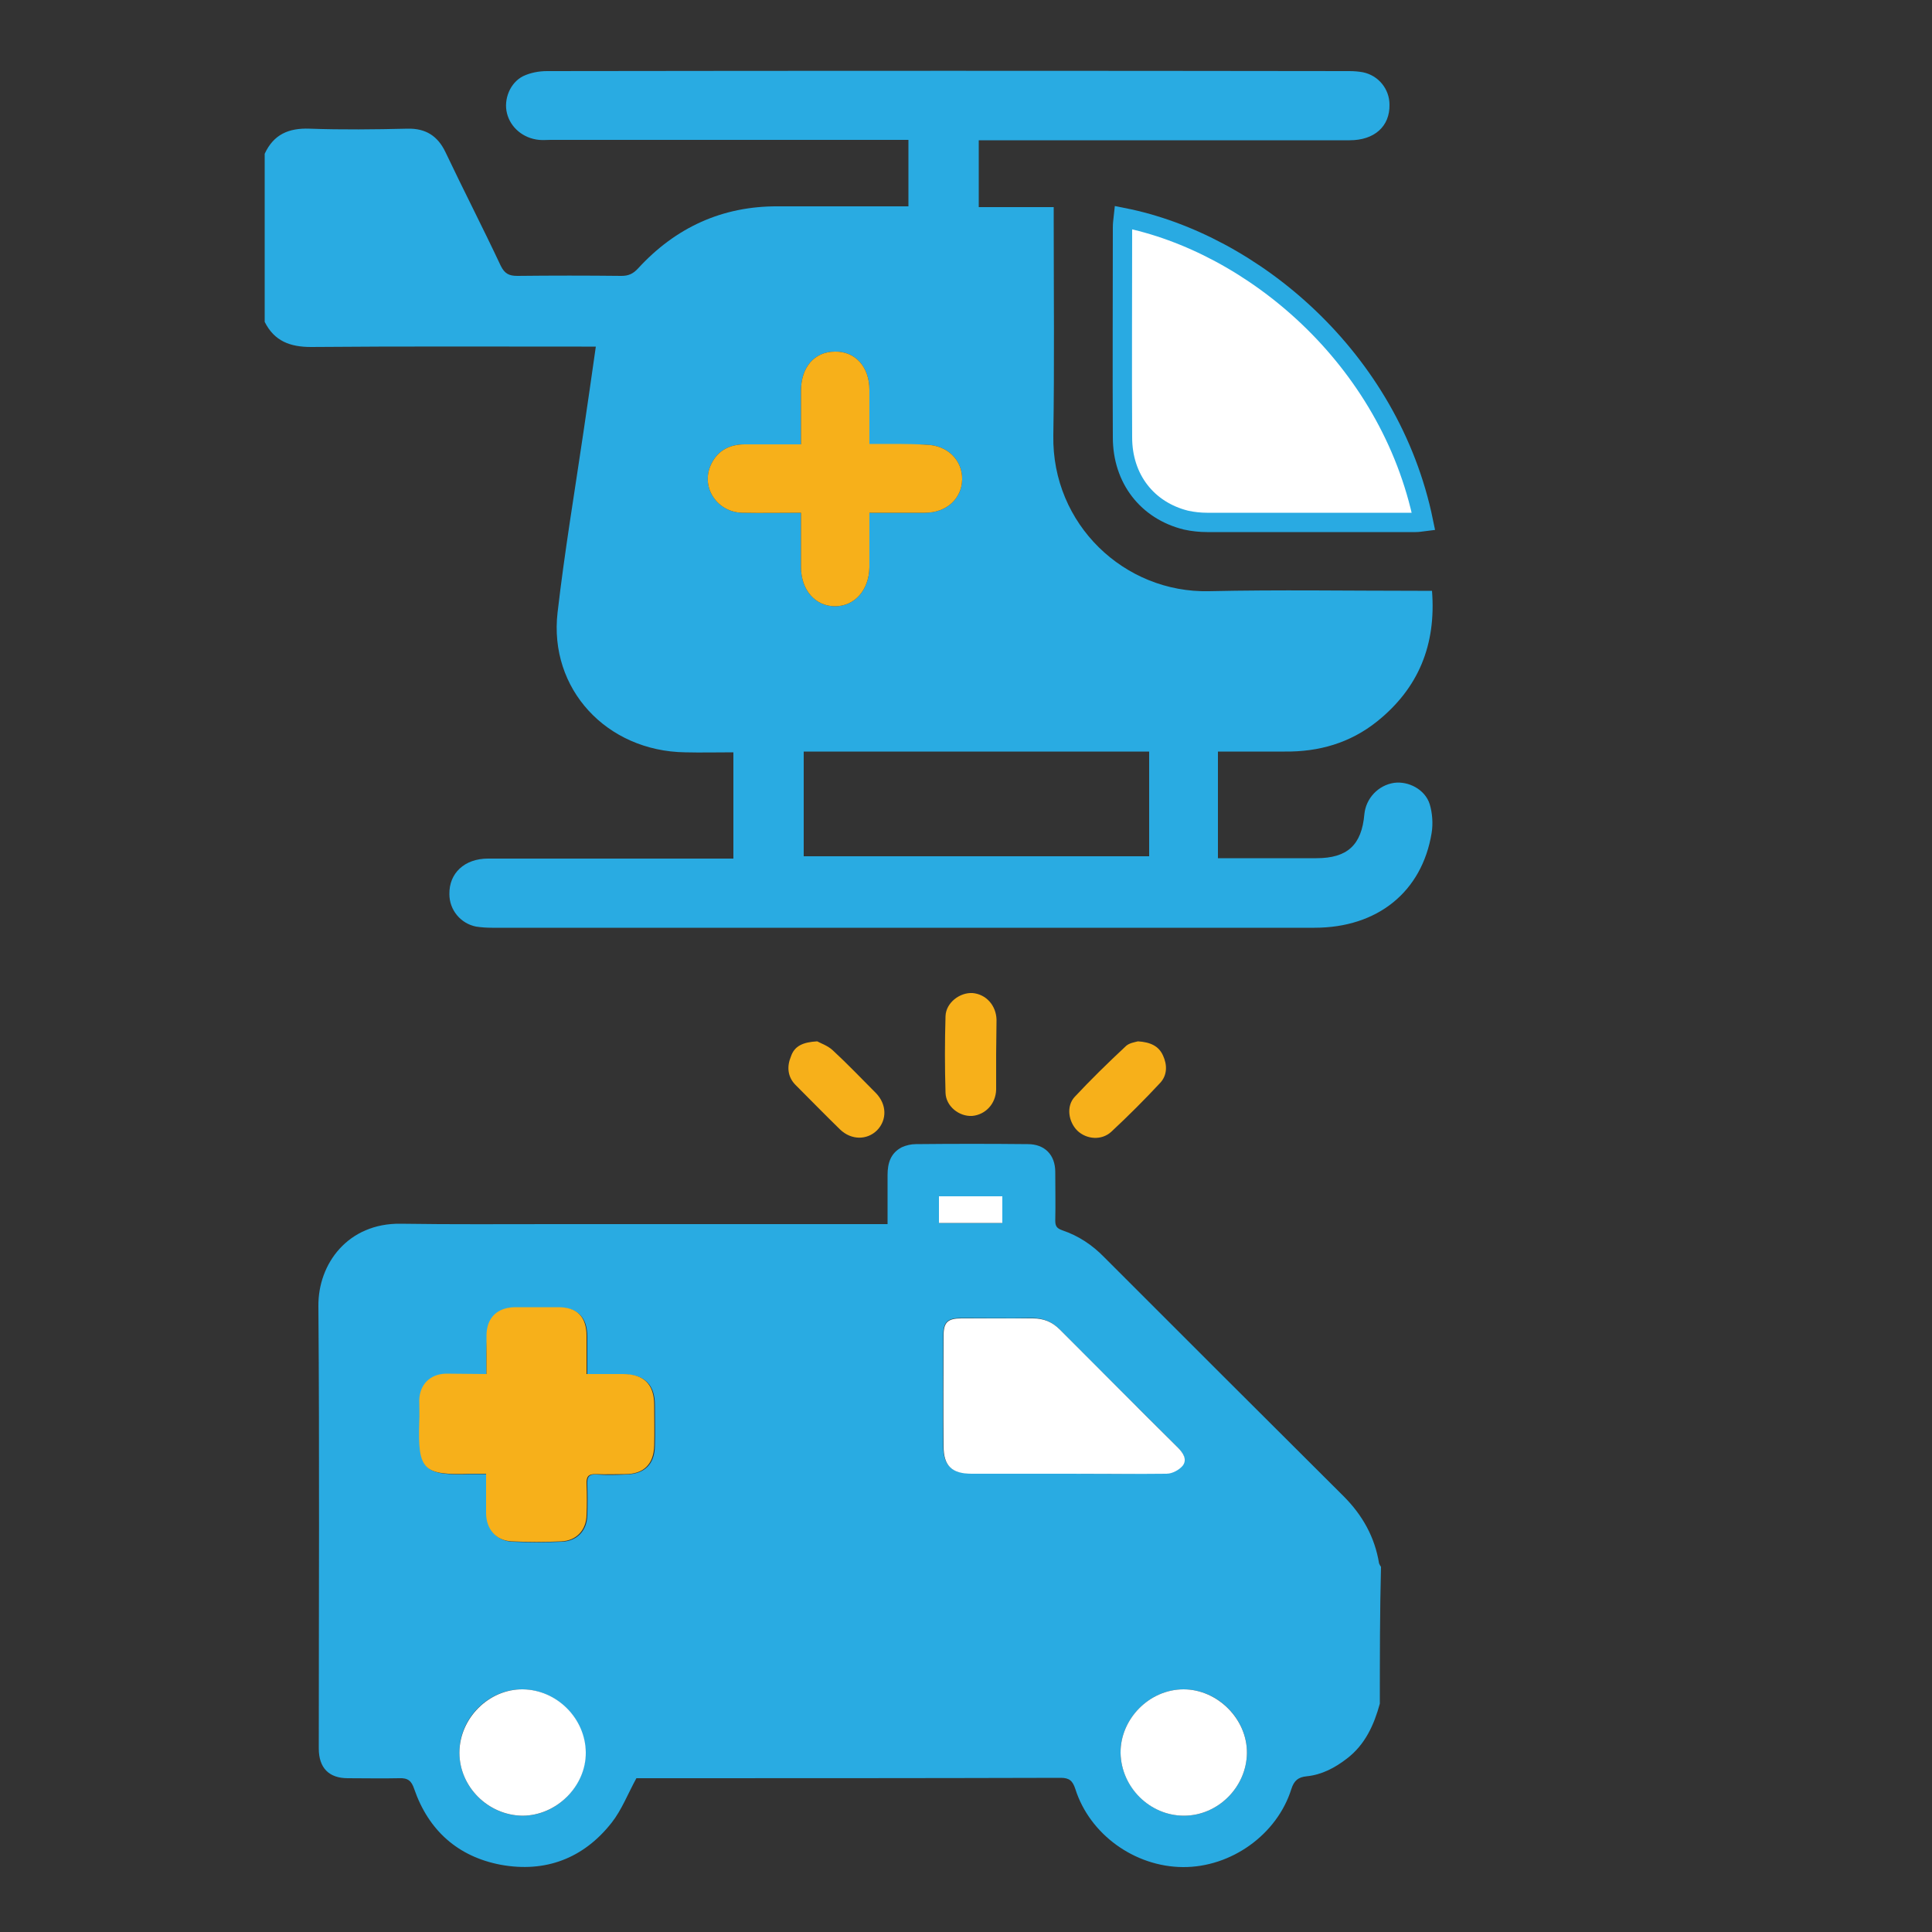 <?xml version="1.0" encoding="utf-8"?>
<!-- Generator: Adobe Illustrator 26.3.1, SVG Export Plug-In . SVG Version: 6.00 Build 0)  -->
<svg version="1.2" baseProfile="tiny" id="Layer_1" xmlns="http://www.w3.org/2000/svg" xmlns:xlink="http://www.w3.org/1999/xlink"
	 x="0px" y="0px" viewBox="0 0 50 50" overflow="visible" xml:space="preserve">
<rect x="0" y="0" width="50" height="50" fill="#333333" stroke="none"/>
<g>
	<path fill="#29ABE2" d="M35.71,44.09c-0.15,0.55-0.38,1.06-0.85,1.42c-0.31,0.24-0.65,0.42-1.04,0.46
		c-0.22,0.02-0.33,0.11-0.4,0.33c-0.37,1.18-1.56,2.03-2.81,2.02c-1.25-0.01-2.41-0.85-2.78-2.02c-0.07-0.21-0.15-0.29-0.38-0.29
		c-3.59,0.01-7.19,0.01-10.78,0.01c-0.08,0-0.16,0-0.2,0c-0.22,0.4-0.38,0.82-0.64,1.15c-0.73,0.93-1.72,1.3-2.87,1.09
		c-1.11-0.21-1.87-0.89-2.24-1.96c-0.07-0.21-0.16-0.29-0.39-0.28C9.89,46.03,9.44,46.02,9,46.02c-0.49,0-0.75-0.27-0.75-0.77
		c0-3.82,0.02-7.63-0.01-11.45c-0.01-1.1,0.77-2.15,2.13-2.13c1.33,0.02,2.66,0.01,4,0.01c2.74,0,5.47,0,8.21,0
		c0.11,0,0.23,0,0.39,0c0-0.44,0-0.85,0-1.27c0-0.31,0.08-0.57,0.37-0.72c0.11-0.05,0.24-0.08,0.36-0.08c0.97-0.01,1.93-0.01,2.9,0
		c0.44,0,0.71,0.28,0.71,0.72c0,0.42,0.01,0.84,0,1.26c0,0.14,0.04,0.2,0.18,0.25c0.42,0.14,0.78,0.38,1.09,0.7
		c2.06,2.06,4.12,4.12,6.19,6.18c0.49,0.49,0.81,1.06,0.92,1.74c0.01,0.03,0.03,0.06,0.05,0.09C35.71,41.73,35.71,42.91,35.71,44.09
		z M12.59,35.56c-0.37,0-0.7,0-1.03,0c-0.41,0.01-0.68,0.28-0.69,0.69c0,0.19,0,0.38,0,0.56c-0.05,1.25,0.1,1.38,1.33,1.34
		c0.13,0,0.26,0,0.4,0c0,0.21,0,0.37,0,0.53c0,0.17,0,0.34,0,0.51c0.01,0.4,0.26,0.69,0.66,0.71c0.43,0.02,0.86,0.02,1.29,0
		c0.39-0.02,0.64-0.29,0.65-0.68c0.01-0.27,0.01-0.54,0-0.8c-0.01-0.19,0.04-0.28,0.25-0.26c0.25,0.02,0.5,0.01,0.75,0
		c0.48-0.01,0.74-0.26,0.75-0.74c0.01-0.35,0-0.7,0-1.05c0-0.54-0.27-0.8-0.81-0.8c-0.31,0-0.62,0-0.94,0c0-0.36,0-0.67,0-0.98
		c0-0.5-0.25-0.74-0.73-0.75c-0.38,0-0.75,0-1.13,0c-0.46,0-0.72,0.27-0.73,0.74C12.58,34.89,12.59,35.21,12.59,35.56z M27.63,38.14
		c0.85,0,1.7,0.01,2.55-0.01c0.14,0,0.33-0.1,0.42-0.21c0.12-0.16,0.01-0.33-0.13-0.47c-1.02-1.02-2.04-2.03-3.05-3.05
		c-0.19-0.19-0.42-0.29-0.7-0.29c-0.62,0.01-1.23,0-1.85,0c-0.34,0-0.46,0.1-0.46,0.44c0,0.96-0.01,1.91,0,2.87
		c0,0.5,0.22,0.71,0.72,0.71C25.97,38.14,26.8,38.14,27.63,38.14z M11.89,45.36c0,0.88,0.74,1.62,1.62,1.63
		c0.89,0.01,1.65-0.76,1.64-1.64c-0.01-0.88-0.75-1.62-1.63-1.63C12.64,43.71,11.88,44.47,11.89,45.36z M30.64,46.99
		c0.88,0,1.62-0.74,1.63-1.62c0.01-0.88-0.75-1.65-1.64-1.65c-0.89,0-1.64,0.77-1.63,1.65C29.02,46.25,29.76,46.99,30.64,46.99z
		 M25.94,30.96c-0.57,0-1.11,0-1.64,0c0,0.24,0,0.46,0,0.69c0.55,0,1.09,0,1.64,0C25.94,31.42,25.94,31.19,25.94,30.96z"/>
	<path fill="#F7B01A" d="M25.78,27.29c0,0.3,0,0.61,0,0.91c-0.01,0.37-0.28,0.65-0.62,0.68c-0.34,0.02-0.68-0.25-0.69-0.6
		c-0.02-0.66-0.02-1.32,0-1.98c0.01-0.35,0.37-0.62,0.7-0.6c0.35,0.03,0.61,0.32,0.62,0.69C25.79,26.69,25.78,26.99,25.78,27.29z"/>
	<path fill="#F7B01A" d="M29.45,26.95c0.32,0.02,0.54,0.12,0.65,0.37c0.11,0.24,0.11,0.5-0.07,0.7c-0.41,0.44-0.83,0.86-1.27,1.27
		c-0.25,0.23-0.64,0.2-0.88-0.03c-0.23-0.23-0.29-0.63-0.07-0.87c0.42-0.45,0.86-0.88,1.31-1.3C29.21,26.99,29.38,26.97,29.45,26.95
		z"/>
	<path fill="#F7B01A" d="M21.15,26.95c0.09,0.05,0.27,0.11,0.4,0.23c0.39,0.36,0.75,0.74,1.12,1.11c0.28,0.29,0.29,0.69,0.03,0.96
		c-0.26,0.26-0.67,0.26-0.96-0.02c-0.39-0.38-0.77-0.77-1.15-1.15c-0.21-0.21-0.23-0.48-0.12-0.74
		C20.56,27.07,20.78,26.97,21.15,26.95z"/>
	<path fill="#F7B01A" d="M12.59,35.56c0-0.35,0-0.67,0-0.99c0-0.46,0.27-0.73,0.73-0.74c0.38,0,0.75,0,1.13,0
		c0.49,0,0.73,0.25,0.73,0.75c0,0.31,0,0.62,0,0.98c0.32,0,0.63,0,0.94,0c0.54,0,0.81,0.26,0.81,0.8c0,0.35,0.01,0.7,0,1.05
		c-0.01,0.48-0.27,0.74-0.75,0.74c-0.25,0-0.5,0.01-0.75,0c-0.21-0.01-0.26,0.07-0.25,0.26c0.01,0.27,0.01,0.54,0,0.8
		c-0.01,0.39-0.26,0.66-0.65,0.68c-0.43,0.02-0.86,0.02-1.29,0c-0.4-0.02-0.65-0.31-0.66-0.71c0-0.17,0-0.34,0-0.51
		c0-0.16,0-0.32,0-0.53c-0.14,0-0.27,0-0.4,0c-1.23,0.04-1.37-0.08-1.33-1.34c0.01-0.19,0-0.38,0-0.56
		c0.01-0.41,0.28-0.68,0.69-0.69C11.88,35.55,12.21,35.56,12.59,35.56z"/>
	<path fill="#FFFFFF" d="M27.63,38.14c-0.83,0-1.66,0-2.49,0c-0.51,0-0.72-0.21-0.72-0.71c-0.01-0.96,0-1.91,0-2.87
		c0-0.34,0.11-0.44,0.46-0.44c0.62,0,1.23,0,1.85,0c0.28,0,0.5,0.09,0.7,0.29c1.02,1.02,2.03,2.04,3.05,3.05
		c0.14,0.14,0.25,0.31,0.13,0.47c-0.09,0.11-0.27,0.21-0.42,0.21C29.33,38.15,28.48,38.14,27.63,38.14z"/>
	<path fill="#FFFFFF" d="M11.89,45.36c0-0.89,0.76-1.65,1.64-1.64c0.88,0.01,1.62,0.75,1.63,1.63c0.01,0.88-0.76,1.64-1.64,1.64
		C12.63,46.98,11.89,46.24,11.89,45.36z"/>
	<path fill="#FFFFFF" d="M30.64,46.99c-0.88,0-1.62-0.73-1.64-1.62c-0.01-0.88,0.74-1.65,1.63-1.65c0.88,0,1.65,0.77,1.64,1.65
		C32.26,46.25,31.52,46.99,30.64,46.99z"/>
	<path fill="#FFFFFF" d="M25.94,30.96c0,0.23,0,0.45,0,0.69c-0.55,0-1.09,0-1.64,0c0-0.23,0-0.45,0-0.69
		C24.83,30.96,25.37,30.96,25.94,30.96z"/>
</g>
<g>
	<path fill="#29ABE2" d="M6.85,3.98c0.23-0.5,0.62-0.67,1.16-0.65c0.85,0.03,1.69,0.02,2.54,0c0.47-0.01,0.78,0.19,0.98,0.61
		C12,4.93,12.5,5.9,12.96,6.88c0.1,0.2,0.21,0.26,0.43,0.26c0.9-0.01,1.79-0.01,2.69,0c0.18,0,0.3-0.05,0.43-0.19
		c0.97-1.06,2.18-1.62,3.63-1.61c1.01,0,2.03,0,3.04,0c0.11,0,0.21,0,0.33,0c0-0.59,0-1.14,0-1.72c-0.14,0-0.25,0-0.37,0
		c-2.96,0-5.93,0-8.89,0c-0.1,0-0.2,0.01-0.3,0c-0.41-0.04-0.74-0.32-0.83-0.69c-0.09-0.36,0.08-0.79,0.42-0.96
		c0.19-0.09,0.41-0.13,0.62-0.13c6.92-0.01,13.84-0.01,20.76,0c0.12,0,0.24,0.01,0.35,0.03c0.4,0.08,0.69,0.43,0.69,0.84
		c0.01,0.56-0.39,0.92-1.03,0.92c-3.08,0-6.16,0-9.24,0c-0.12,0-0.23,0-0.36,0c0,0.59,0,1.14,0,1.73c0.65,0,1.29,0,1.94,0
		c0,0.14,0,0.25,0,0.36c0,1.85,0.02,3.7-0.01,5.55c-0.04,2.3,1.84,4.08,4.03,4.03c1.8-0.04,3.6-0.01,5.4-0.01c0.12,0,0.23,0,0.37,0
		c0.11,1.4-0.35,2.52-1.42,3.38c-0.7,0.56-1.51,0.79-2.39,0.78c-0.57,0-1.14,0-1.73,0c0,0.49,0,0.94,0,1.39c0,0.45,0,0.9,0,1.37
		c0.88,0,1.71,0,2.55,0c0.8,0,1.17-0.34,1.24-1.14c0.04-0.41,0.36-0.75,0.77-0.81c0.37-0.05,0.8,0.17,0.92,0.55
		c0.07,0.23,0.09,0.51,0.05,0.75c-0.25,1.52-1.4,2.45-3.03,2.45c-7.1,0-14.2,0-21.29,0c-0.14,0-0.28-0.01-0.41-0.03
		c-0.4-0.08-0.69-0.43-0.69-0.84c-0.01-0.54,0.39-0.92,1-0.92c2,0,4,0,6,0c0.11,0,0.23,0,0.35,0c0-0.94,0-1.83,0-2.75
		c-0.43,0-0.84,0.01-1.25,0c-2.03-0.03-3.53-1.64-3.3-3.62c0.18-1.56,0.44-3.11,0.67-4.67c0.11-0.73,0.21-1.45,0.32-2.21
		c-0.13,0-0.25,0-0.37,0c-2.33,0-4.67-0.01-7,0.01c-0.54,0-0.95-0.15-1.2-0.65C6.85,6.86,6.85,5.42,6.85,3.98z M29.74,19.45
		c-2.98,0-5.94,0-8.94,0c0,0.89,0,1.79,0,2.71c2.97,0,5.95,0,8.94,0C29.74,21.26,29.74,20.37,29.74,19.45z M22.5,10.09
		c0-0.6-0.37-1-0.89-0.99c-0.53,0-0.88,0.4-0.88,1.01c0,0.45,0,0.9,0,1.39c-0.5,0-0.98,0-1.46,0c-0.41,0-0.73,0.18-0.89,0.57
		c-0.23,0.57,0.19,1.18,0.82,1.2c0.5,0.01,1,0,1.53,0c0,0.49,0,0.95,0,1.41c0,0.59,0.37,1.01,0.88,1.01c0.51,0,0.88-0.42,0.89-1.01
		c0-0.46,0-0.92,0-1.41c0.5,0,0.97,0,1.44,0c0.55,0,0.95-0.36,0.96-0.86c0.01-0.5-0.38-0.89-0.93-0.9c-0.48-0.01-0.96,0-1.47,0
		C22.5,10.99,22.5,10.54,22.5,10.09z"/>
	<path fill="#FFFFFF" stroke="#29AAE2" stroke-width="0.5" stroke-miterlimit="10" d="M36.84,13.5c-0.87-4.24-4.44-7.21-7.77-7.87
		c-0.01,0.09-0.02,0.17-0.02,0.26c0,1.81-0.01,3.62,0,5.43c0,1.07,0.64,1.89,1.64,2.14c0.18,0.04,0.37,0.06,0.55,0.06
		c1.8,0,3.6,0,5.4,0C36.7,13.52,36.76,13.51,36.84,13.5z"/>
	<path fill="#F7B01A" d="M22.5,11.49c0-0.5,0-0.95,0-1.4c0-0.6-0.37-1-0.89-0.99c-0.53,0-0.88,0.4-0.88,1.01c0,0.45,0,0.9,0,1.39
		c-0.5,0-0.98,0-1.46,0c-0.41,0-0.73,0.18-0.89,0.57c-0.23,0.57,0.19,1.18,0.82,1.2c0.5,0.01,1,0,1.53,0c0,0.49,0,0.95,0,1.41
		c0,0.59,0.37,1.01,0.88,1.01c0.51,0,0.88-0.42,0.89-1.01c0-0.46,0-0.92,0-1.41c0.5,0,0.97,0,1.44,0c0.55,0,0.95-0.36,0.96-0.86
		c0.01-0.5-0.38-0.89-0.93-0.9C23.49,11.48,23.01,11.49,22.5,11.49z"/>
</g>
</svg>
